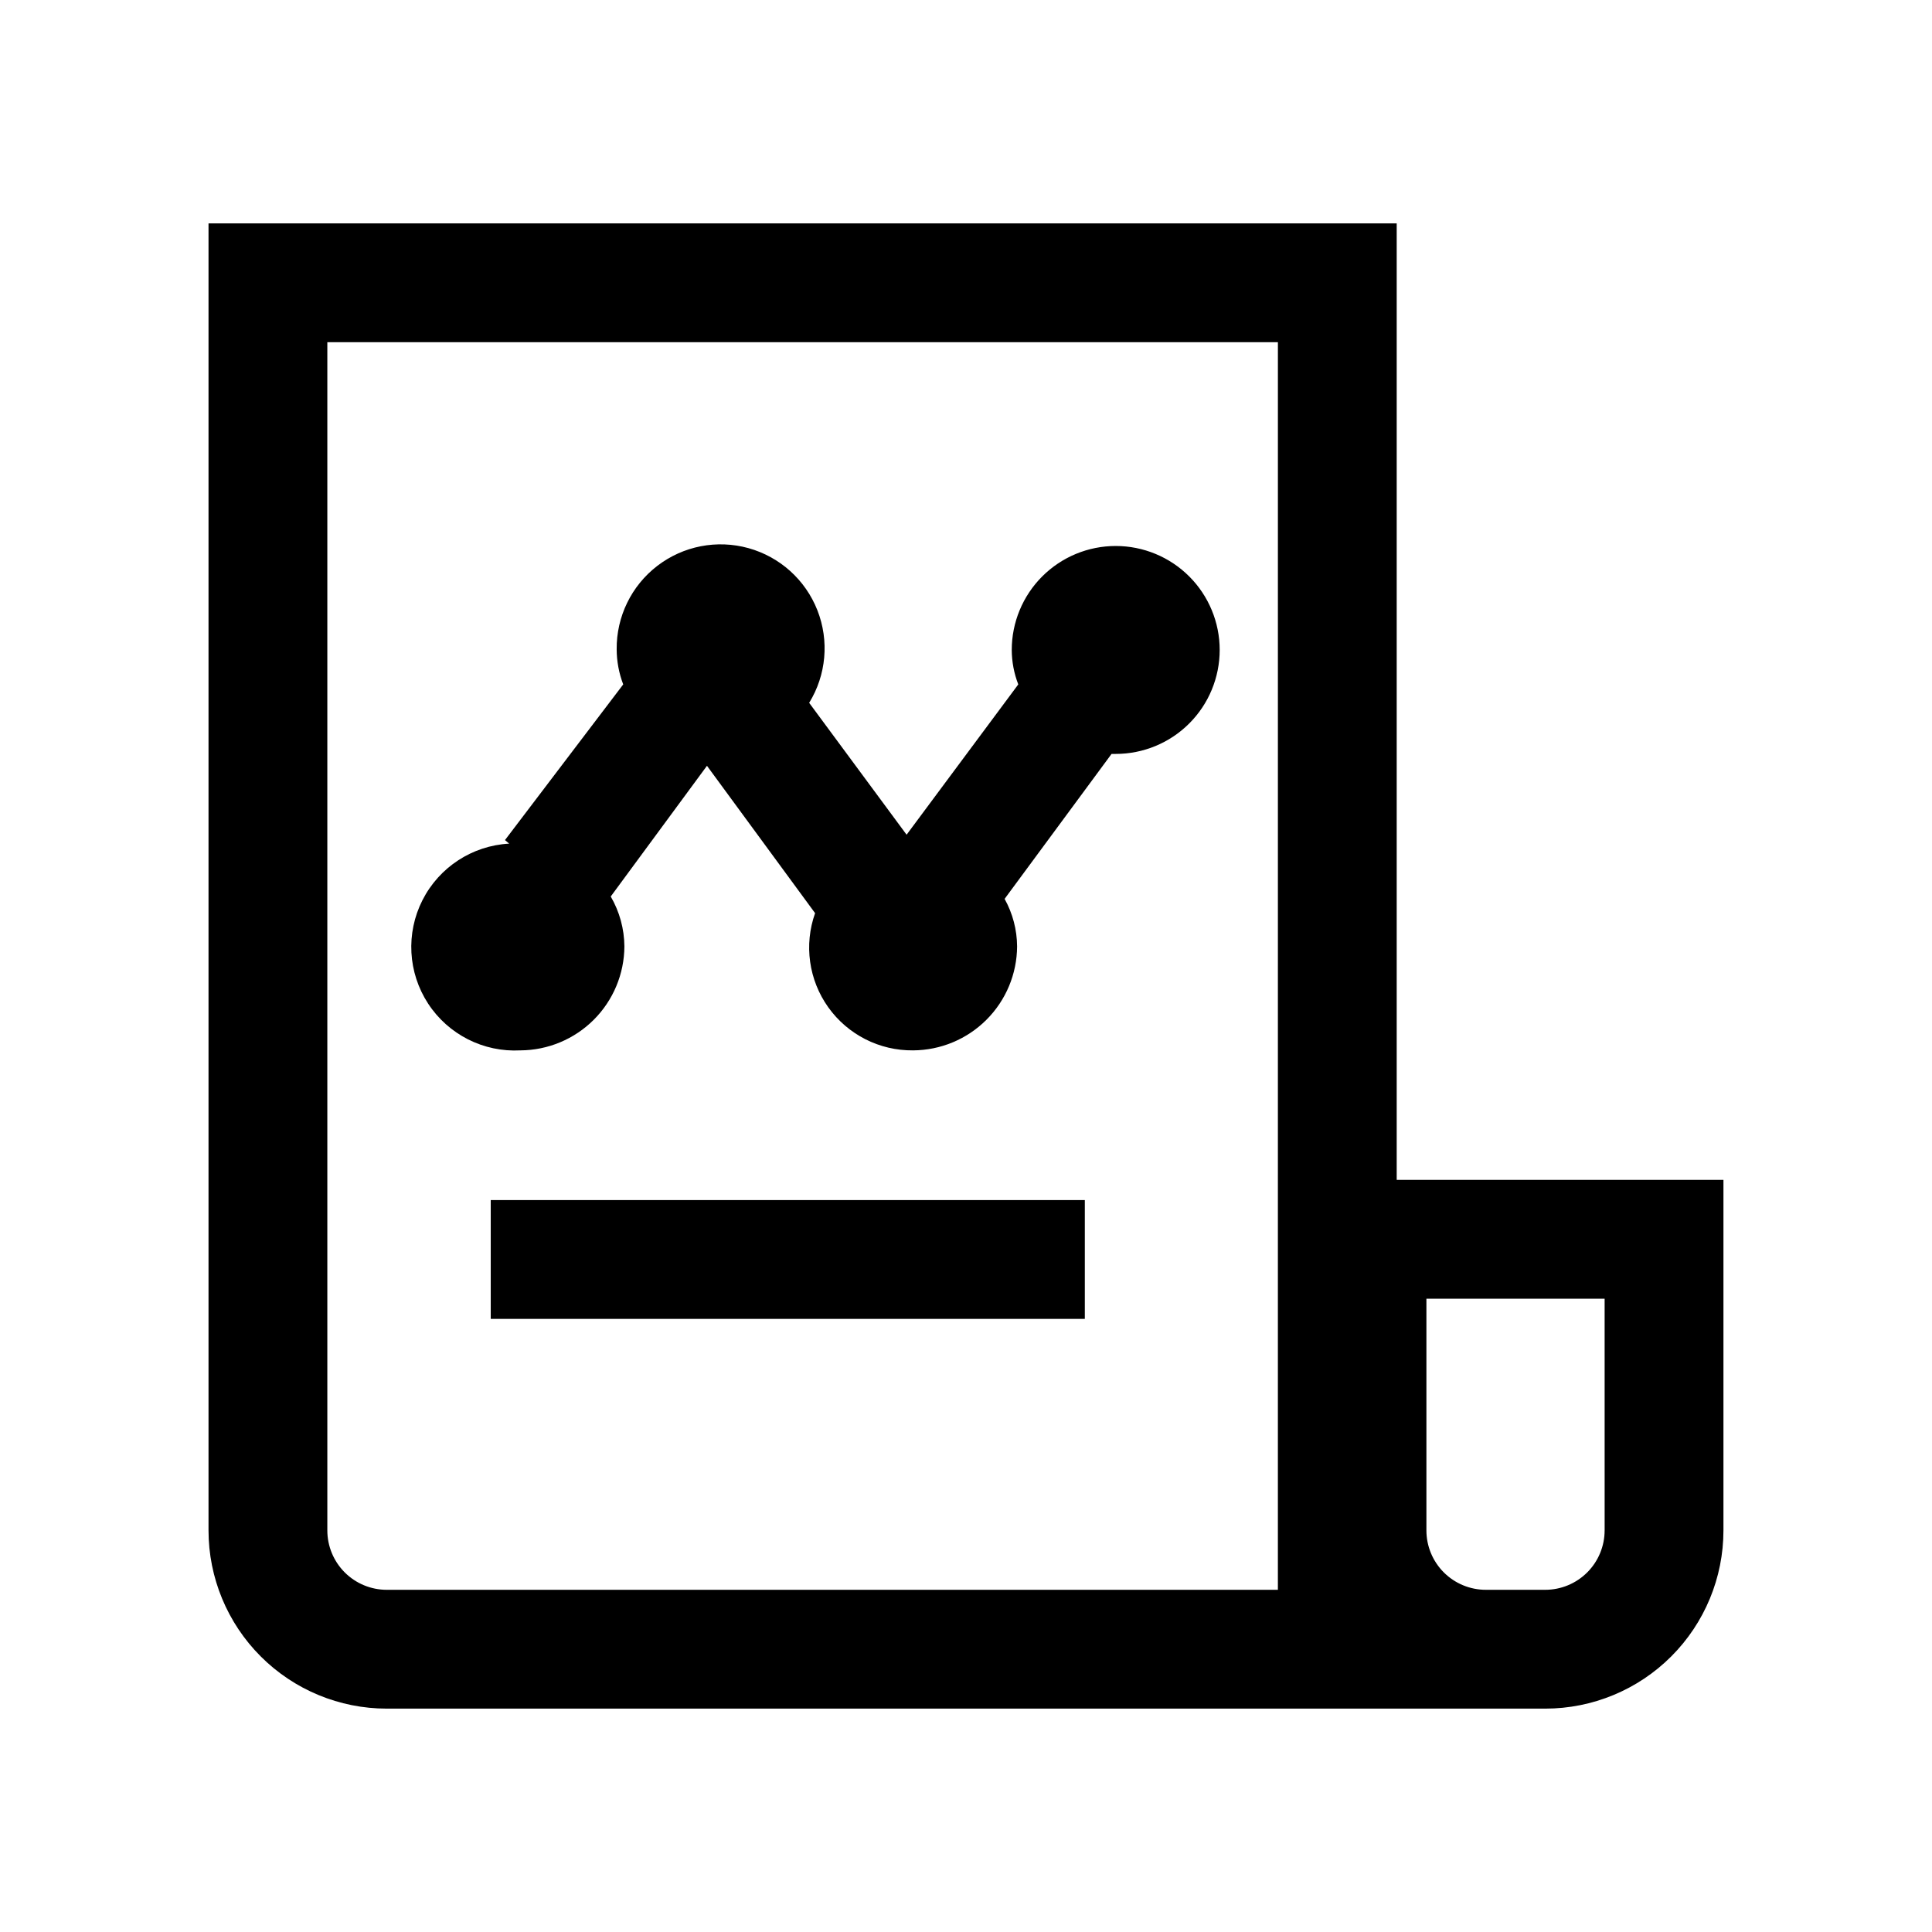 <?xml version="1.0" encoding="UTF-8"?>
<!-- Uploaded to: ICON Repo, www.svgrepo.com, Generator: ICON Repo Mixer Tools -->
<svg fill="#000000" width="800px" height="800px" version="1.1" viewBox="144 144 512 512" xmlns="http://www.w3.org/2000/svg">
 <g>
  <path d="m514.14 456.68v-253.48h-314.88v346.37c0 12.527 4.977 24.539 13.836 33.398 8.855 8.859 20.871 13.836 33.395 13.836h307.01c12.527 0 24.539-4.977 33.398-13.836 8.855-8.859 13.832-20.871 13.832-33.398v-92.891zm-31.488 108.63h-236.16l-0.004 0.004c-4.172 0-8.18-1.66-11.133-4.613-2.949-2.953-4.609-6.957-4.609-11.133v-314.88h251.91zm86.594-15.742h-0.004c0 4.176-1.656 8.18-4.609 11.133s-6.957 4.613-11.133 4.613h-15.746c-4.176 0-8.18-1.66-11.133-4.613s-4.609-6.957-4.609-11.133v-61.402h47.23z"/>
  <path d="m281.92 422.36c7.293-0.043 14.277-2.957 19.438-8.117 5.156-5.156 8.074-12.141 8.113-19.434-0.035-4.648-1.285-9.207-3.621-13.227l25.504-34.637 28.652 39.047 0.004-0.004c-2.988 8.395-1.68 17.719 3.496 24.965 5.18 7.25 13.574 11.508 22.48 11.406 7.297-0.043 14.281-2.957 19.438-8.117 5.16-5.156 8.074-12.141 8.117-19.434-0.027-4.41-1.168-8.742-3.309-12.598l28.34-38.414h1.102c7.309 0 14.316-2.902 19.484-8.07 5.168-5.168 8.07-12.176 8.07-19.484 0-7.305-2.902-14.312-8.07-19.48-5.168-5.168-12.176-8.07-19.484-8.07-7.305 0-14.312 2.902-19.48 8.07-5.168 5.168-8.07 12.176-8.07 19.48 0.012 3.125 0.602 6.223 1.73 9.133l-29.598 39.832-25.82-34.953v0.004c4.543-7.375 5.352-16.453 2.188-24.512-3.16-8.062-9.93-14.168-18.273-16.484-8.344-2.316-17.289-0.578-24.156 4.695-6.867 5.273-10.855 13.473-10.77 22.129 0.012 3.176 0.602 6.324 1.734 9.289l-31.332 41.25 1.102 0.945c-9.785 0.535-18.543 6.25-22.977 14.992-4.43 8.742-3.859 19.188 1.496 27.395 5.356 8.207 14.688 12.938 24.473 12.402z"/>
  <path d="m274.05 462.03h157.44v31.488h-157.44z"/>
 </g>
</svg>